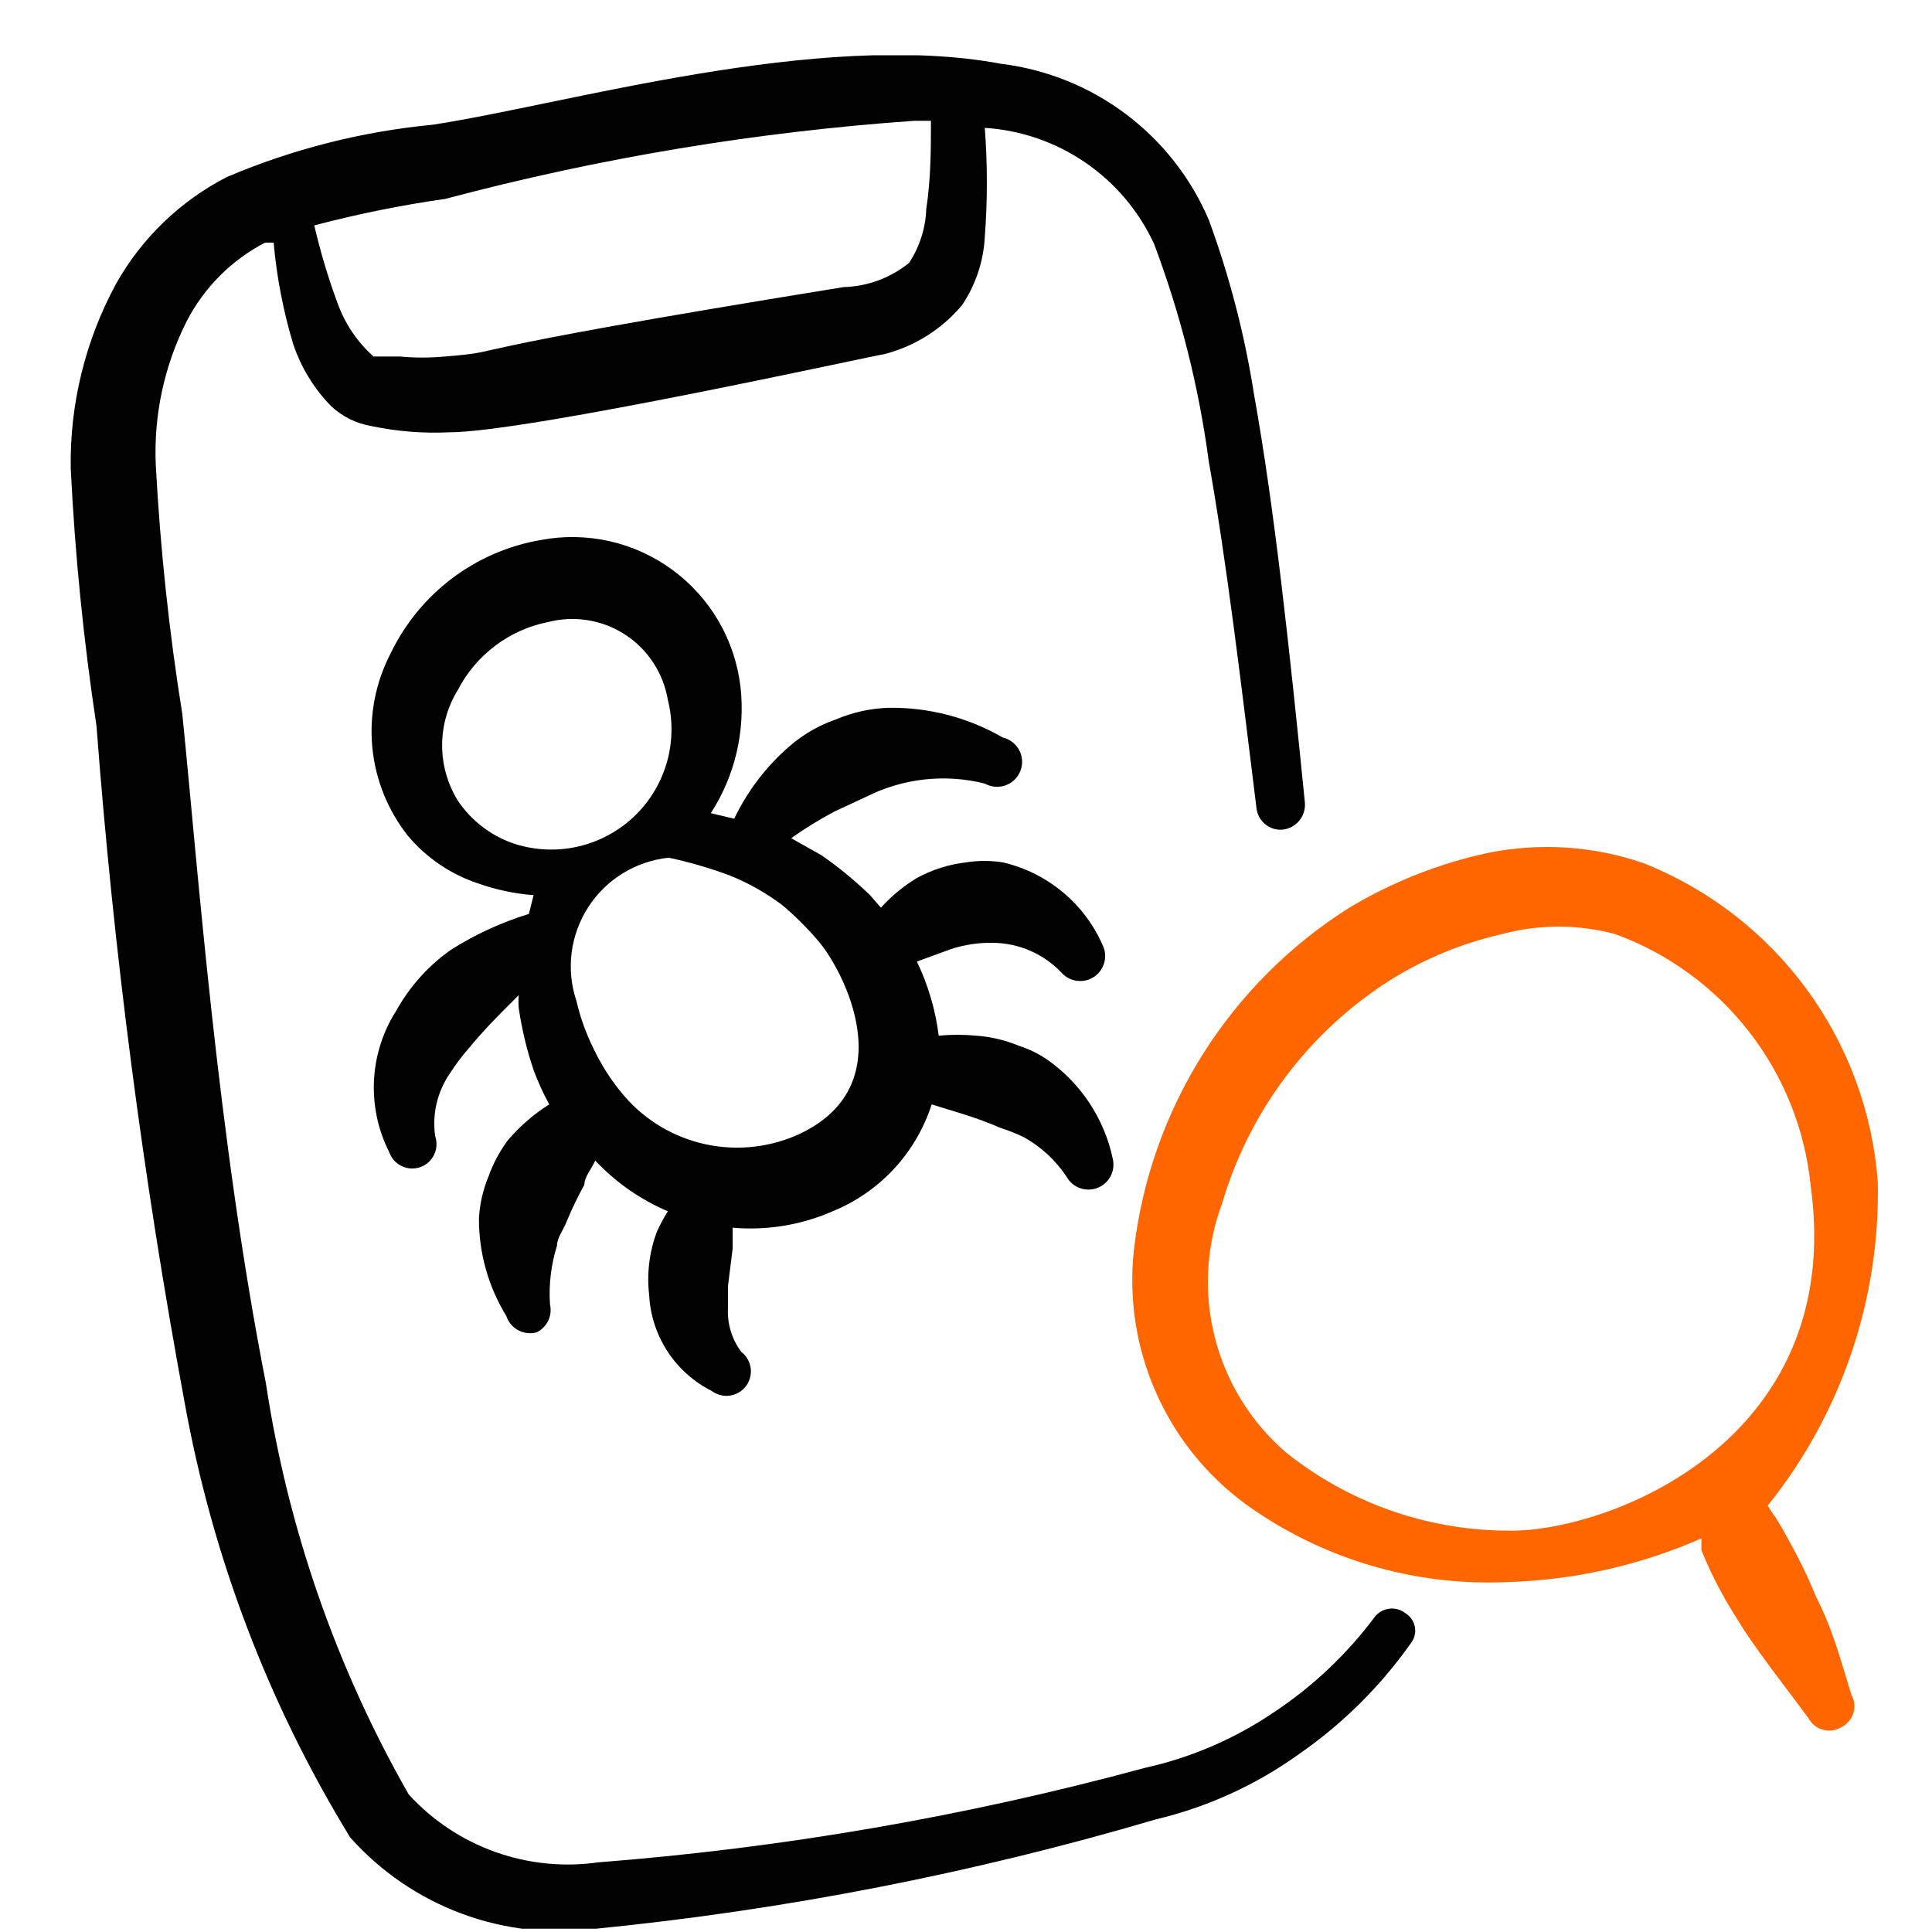 <svg width="33" height="33" viewBox="0 0 33 33" fill="none" xmlns="http://www.w3.org/2000/svg">
<g clip-path="url(#clip0_145_26363)">
<path d="M12.648 11.73C12.601 11.336 12.475 10.955 12.275 10.611C12.075 10.268 11.806 9.969 11.486 9.734C11.166 9.499 10.801 9.332 10.413 9.244C10.026 9.157 9.624 9.15 9.234 9.224C8.684 9.319 8.165 9.544 7.72 9.88C7.275 10.217 6.916 10.654 6.674 11.157C6.417 11.65 6.307 12.207 6.359 12.76C6.411 13.314 6.623 13.841 6.968 14.277C7.285 14.654 7.7 14.935 8.168 15.09C8.473 15.198 8.791 15.265 9.114 15.29L9.034 15.61C8.565 15.755 8.116 15.961 7.701 16.224C7.316 16.496 6.997 16.851 6.768 17.264C6.54 17.621 6.409 18.031 6.388 18.454C6.367 18.878 6.456 19.299 6.647 19.677C6.665 19.729 6.693 19.776 6.728 19.817C6.764 19.858 6.808 19.892 6.857 19.916C6.906 19.94 6.959 19.954 7.013 19.958C7.068 19.962 7.123 19.954 7.174 19.937C7.226 19.919 7.274 19.892 7.315 19.856C7.356 19.82 7.389 19.776 7.413 19.727C7.437 19.678 7.452 19.625 7.455 19.571C7.459 19.517 7.452 19.462 7.434 19.41C7.378 19.031 7.469 18.645 7.688 18.33C7.787 18.175 7.898 18.028 8.021 17.89C8.194 17.677 8.408 17.45 8.621 17.237L8.861 16.997C8.854 17.072 8.854 17.148 8.861 17.224C8.914 17.582 8.998 17.934 9.114 18.277C9.189 18.478 9.278 18.674 9.381 18.864C9.116 19.031 8.878 19.238 8.674 19.477C8.532 19.668 8.42 19.879 8.341 20.104C8.248 20.329 8.194 20.567 8.181 20.81C8.178 21.398 8.34 21.976 8.648 22.477C8.681 22.582 8.754 22.669 8.851 22.721C8.948 22.774 9.061 22.786 9.168 22.757C9.254 22.714 9.323 22.644 9.365 22.556C9.406 22.469 9.416 22.371 9.394 22.277C9.372 21.939 9.413 21.6 9.514 21.277C9.514 21.144 9.621 21.01 9.674 20.877C9.763 20.658 9.866 20.444 9.981 20.237C9.981 20.104 10.101 19.97 10.168 19.824C10.516 20.195 10.939 20.49 11.408 20.69C11.337 20.801 11.275 20.917 11.221 21.037C11.091 21.381 11.046 21.752 11.088 22.117C11.105 22.46 11.213 22.793 11.4 23.081C11.587 23.369 11.847 23.602 12.154 23.757C12.198 23.79 12.248 23.814 12.301 23.828C12.354 23.843 12.41 23.846 12.464 23.838C12.518 23.831 12.571 23.813 12.618 23.785C12.666 23.758 12.708 23.721 12.741 23.677C12.774 23.633 12.798 23.583 12.812 23.53C12.826 23.477 12.83 23.422 12.822 23.367C12.815 23.313 12.797 23.26 12.769 23.213C12.741 23.165 12.705 23.123 12.661 23.09C12.5 22.875 12.42 22.611 12.434 22.344V21.97L12.514 21.33V20.97C13.098 21.021 13.684 20.925 14.221 20.69C14.619 20.528 14.977 20.28 15.27 19.965C15.562 19.649 15.782 19.273 15.914 18.864L16.434 19.024C16.656 19.092 16.874 19.172 17.087 19.264C17.224 19.309 17.358 19.362 17.488 19.424C17.783 19.588 18.035 19.821 18.221 20.104C18.271 20.193 18.352 20.261 18.449 20.295C18.546 20.329 18.651 20.327 18.747 20.29C18.842 20.253 18.921 20.183 18.969 20.092C19.017 20.002 19.03 19.897 19.008 19.797C18.863 19.104 18.457 18.493 17.874 18.09C17.73 17.994 17.573 17.917 17.407 17.864C17.174 17.767 16.926 17.708 16.674 17.69C16.461 17.67 16.247 17.67 16.034 17.69C15.979 17.251 15.853 16.823 15.661 16.424L16.247 16.21C16.476 16.136 16.714 16.1 16.954 16.104C17.177 16.105 17.397 16.152 17.601 16.241C17.805 16.331 17.989 16.461 18.141 16.624C18.211 16.698 18.305 16.744 18.406 16.754C18.508 16.765 18.609 16.739 18.693 16.681C18.777 16.623 18.837 16.537 18.863 16.438C18.889 16.34 18.879 16.235 18.834 16.144C18.68 15.791 18.445 15.48 18.148 15.235C17.852 14.989 17.503 14.816 17.128 14.73C16.92 14.697 16.708 14.697 16.501 14.73C16.206 14.764 15.921 14.855 15.661 14.997C15.433 15.135 15.226 15.306 15.047 15.504L14.861 15.29C14.604 15.042 14.328 14.814 14.034 14.61L13.514 14.317C13.749 14.15 13.994 13.999 14.248 13.864L14.794 13.61C15.421 13.294 16.14 13.213 16.821 13.384C16.874 13.414 16.933 13.432 16.994 13.438C17.055 13.443 17.117 13.435 17.174 13.415C17.232 13.394 17.285 13.362 17.329 13.319C17.373 13.276 17.407 13.225 17.429 13.168C17.451 13.111 17.461 13.049 17.458 12.988C17.454 12.927 17.438 12.867 17.409 12.813C17.38 12.759 17.34 12.712 17.292 12.675C17.243 12.637 17.187 12.611 17.128 12.597C16.532 12.253 15.855 12.078 15.168 12.09C14.86 12.101 14.557 12.169 14.274 12.29C13.986 12.39 13.719 12.544 13.488 12.744C13.09 13.088 12.768 13.51 12.541 13.984L12.141 13.89C12.555 13.251 12.733 12.487 12.648 11.73ZM7.821 13.677C7.645 13.393 7.552 13.065 7.552 12.73C7.552 12.396 7.645 12.068 7.821 11.784C7.975 11.486 8.194 11.228 8.462 11.027C8.729 10.826 9.039 10.688 9.367 10.624C9.59 10.567 9.821 10.557 10.047 10.595C10.273 10.632 10.489 10.716 10.681 10.842C10.873 10.967 11.036 11.131 11.161 11.323C11.286 11.515 11.37 11.731 11.408 11.957C11.498 12.316 11.489 12.693 11.383 13.048C11.276 13.403 11.076 13.723 10.802 13.973C10.529 14.223 10.193 14.394 9.83 14.469C9.467 14.544 9.091 14.519 8.741 14.397C8.366 14.26 8.044 14.008 7.821 13.677ZM13.981 16.077C14.394 16.557 15.474 18.57 13.594 19.397C13.08 19.617 12.508 19.662 11.966 19.525C11.423 19.388 10.941 19.076 10.594 18.637C10.415 18.416 10.263 18.174 10.141 17.917C10.012 17.658 9.913 17.385 9.848 17.104C9.758 16.838 9.729 16.557 9.763 16.279C9.798 16.001 9.894 15.735 10.045 15.499C10.196 15.263 10.398 15.065 10.636 14.918C10.874 14.771 11.143 14.68 11.421 14.65C11.779 14.726 12.131 14.829 12.474 14.957C12.793 15.087 13.093 15.257 13.367 15.464C13.588 15.651 13.793 15.856 13.981 16.077Z" fill="#020202"/>
<path d="M23.488 27.61C23.009 28.253 22.423 28.808 21.754 29.25C21.087 29.702 20.341 30.023 19.554 30.197C16.5 31.025 13.376 31.565 10.221 31.81C9.627 31.895 9.022 31.834 8.457 31.632C7.892 31.43 7.386 31.093 6.981 30.65C5.741 28.478 4.914 26.096 4.541 23.623C3.714 19.41 3.381 14.823 3.114 12.197C2.888 10.788 2.737 9.368 2.661 7.944C2.623 7.089 2.807 6.239 3.194 5.477C3.491 4.906 3.957 4.441 4.528 4.144H4.674C4.726 4.731 4.838 5.312 5.008 5.877C5.14 6.271 5.359 6.631 5.648 6.93C5.839 7.112 6.081 7.233 6.341 7.277C6.779 7.37 7.227 7.405 7.674 7.384C9.008 7.384 15.021 6.05 15.101 6.05C15.622 5.917 16.089 5.623 16.434 5.21C16.665 4.865 16.799 4.465 16.821 4.05C16.868 3.429 16.868 2.805 16.821 2.184C17.438 2.223 18.032 2.429 18.541 2.778C19.051 3.128 19.456 3.609 19.714 4.17C20.166 5.371 20.479 6.619 20.648 7.89C20.954 9.61 21.194 11.637 21.461 13.797C21.466 13.851 21.482 13.904 21.507 13.952C21.533 14.001 21.568 14.043 21.61 14.078C21.652 14.113 21.701 14.139 21.753 14.155C21.805 14.17 21.86 14.176 21.914 14.17C22.025 14.157 22.127 14.1 22.196 14.013C22.266 13.926 22.299 13.815 22.288 13.704C22.021 11.037 21.768 8.677 21.421 6.744C21.262 5.725 21.003 4.725 20.648 3.757C20.342 3.04 19.854 2.417 19.231 1.949C18.609 1.481 17.874 1.185 17.101 1.09C13.981 0.504 9.661 1.784 7.394 2.13C6.182 2.246 4.995 2.547 3.874 3.024C3.078 3.433 2.419 4.069 1.981 4.85C1.458 5.815 1.191 6.899 1.208 7.997C1.28 9.47 1.427 10.939 1.648 12.397C1.942 16.274 2.445 20.133 3.154 23.957C3.627 26.587 4.585 29.105 5.981 31.384C6.5 31.967 7.154 32.415 7.887 32.687C8.619 32.959 9.407 33.047 10.181 32.944C13.419 32.622 16.62 31.997 19.741 31.077C20.624 30.867 21.458 30.487 22.194 29.957C22.936 29.442 23.581 28.801 24.101 28.064C24.131 28.025 24.152 27.981 24.163 27.933C24.175 27.886 24.176 27.837 24.167 27.789C24.158 27.742 24.14 27.696 24.112 27.656C24.085 27.616 24.049 27.582 24.008 27.557C23.931 27.496 23.834 27.467 23.737 27.477C23.64 27.487 23.55 27.535 23.488 27.61ZM7.608 3.397C10.226 2.7 12.905 2.254 15.608 2.064H15.901C15.901 2.517 15.901 3.064 15.821 3.57C15.81 3.898 15.708 4.216 15.528 4.49C15.21 4.748 14.816 4.893 14.408 4.904C7.168 6.077 8.848 5.984 7.594 6.09C7.342 6.113 7.087 6.113 6.834 6.09H6.381C6.104 5.844 5.894 5.532 5.768 5.184C5.606 4.748 5.473 4.303 5.368 3.85C6.105 3.656 6.853 3.504 7.608 3.397Z" fill="#020202"/>
<path d="M31.021 27.277C30.927 27.05 30.821 26.81 30.701 26.584C30.581 26.357 30.461 26.13 30.327 25.917C30.278 25.853 30.234 25.787 30.194 25.717C31.451 24.151 32.117 22.192 32.074 20.184C31.984 18.993 31.561 17.852 30.854 16.89C30.146 15.928 29.183 15.185 28.074 14.744C27.217 14.448 26.296 14.388 25.407 14.57C24.575 14.75 23.778 15.066 23.047 15.504C22.035 16.142 21.179 16.999 20.542 18.012C19.905 19.025 19.504 20.168 19.367 21.357C19.278 22.183 19.407 23.018 19.742 23.778C20.076 24.539 20.605 25.198 21.274 25.69C22.562 26.62 24.126 27.09 25.714 27.024C26.867 26.995 28.004 26.741 29.061 26.277V26.477C29.158 26.719 29.269 26.955 29.394 27.184C29.514 27.41 29.661 27.637 29.794 27.85C30.141 28.37 30.514 28.837 30.887 29.344C30.912 29.392 30.947 29.435 30.989 29.469C31.032 29.504 31.08 29.529 31.133 29.544C31.185 29.559 31.24 29.564 31.294 29.557C31.348 29.549 31.4 29.532 31.447 29.504C31.497 29.48 31.541 29.446 31.577 29.404C31.613 29.363 31.64 29.314 31.656 29.261C31.672 29.209 31.678 29.154 31.672 29.099C31.665 29.044 31.648 28.991 31.621 28.944C31.461 28.424 31.314 27.85 31.021 27.277ZM25.687 26.144C24.334 26.125 23.025 25.656 21.967 24.81C21.372 24.298 20.948 23.616 20.753 22.855C20.557 22.095 20.599 21.293 20.874 20.557C21.337 18.981 22.355 17.626 23.741 16.744C24.328 16.377 24.972 16.111 25.647 15.957C26.285 15.784 26.957 15.784 27.594 15.957C28.497 16.288 29.288 16.866 29.877 17.625C30.467 18.384 30.831 19.294 30.927 20.25C31.541 24.664 27.394 26.184 25.754 26.144H25.687Z" fill="#FF6600"/>
</g>
<defs>
<clipPath id="clip0_145_26363">
<rect width="32" height="32" fill="white" transform="translate(0.647 0.944)"/>
</clipPath>
</defs>
</svg>
